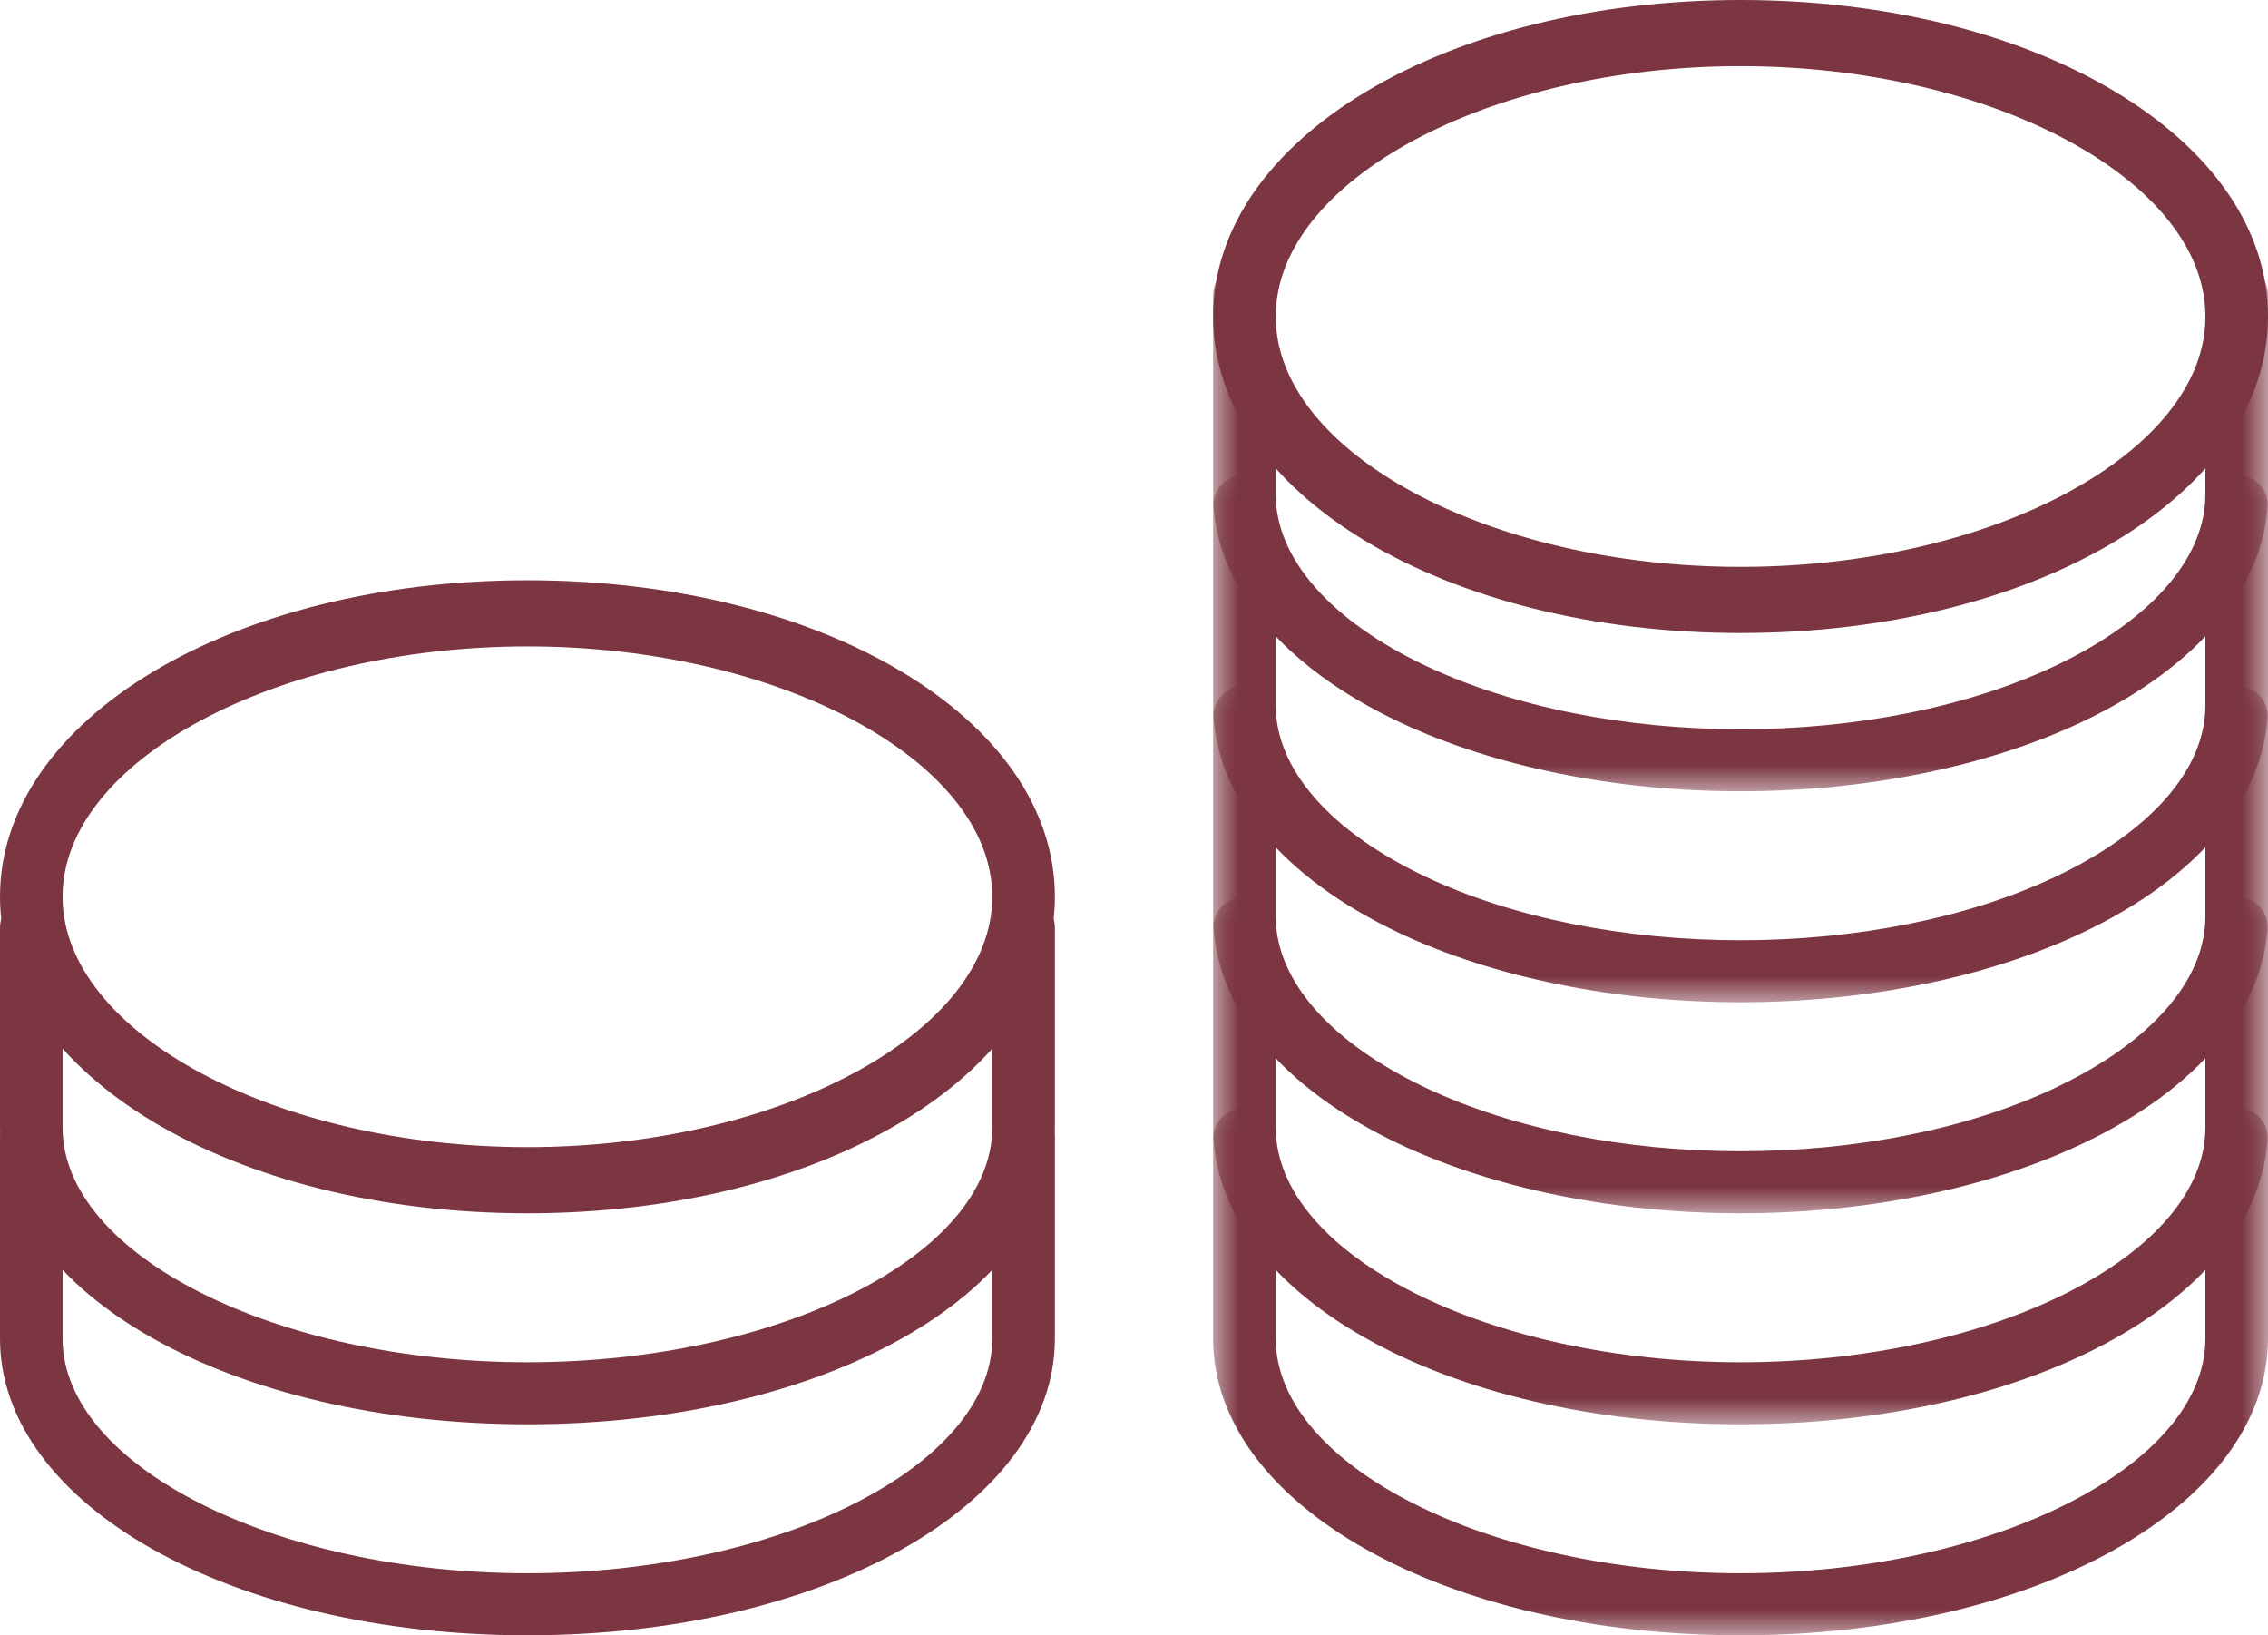 <?xml version="1.0" encoding="UTF-8"?>
<svg xmlns="http://www.w3.org/2000/svg" xmlns:xlink="http://www.w3.org/1999/xlink" width="43px" height="31px" viewBox="0 0 43 31" version="1.1">
    <title>Group 24</title>
    <defs>
        <polygon id="path-1" points="0 0 20 0 20 10 0 10"/>
        <polygon id="path-3" points="0 0 20 0 20 10 0 10"/>
        <polygon id="path-5" points="0 0 20 0 20 10 0 10"/>
        <polygon id="path-7" points="0 0 20 0 20 10 0 10"/>
        <polygon id="path-9" points="0 0 20 0 20 10 0 10"/>
    </defs>
    <g id="Page-1" stroke="none" stroke-width="1" fill="none" fill-rule="evenodd">
        <g id="peepz-Virtuelle-Assiztenz" transform="translate(-737, -1750)">
            <g id="Group-24" transform="translate(737, 1750)">
                <g id="Group-3" transform="translate(23, 21)">
                    <mask id="mask-2" fill="white">
                        <use xlink:href="#path-1"/>
                    </mask>
                    <g id="Clip-2"/>
                    <path d="M9.999,10 C4.392,10 0,7.529 0,4.374 L0,0.588 C0,0.263 0.266,0 0.593,0 C0.921,0 1.187,0.263 1.187,0.588 L1.187,4.374 C1.187,6.786 5.222,8.824 9.999,8.824 C14.777,8.824 18.813,6.786 18.813,4.374 L18.813,0.588 C18.813,0.263 19.08,0 19.407,0 C19.735,0 20,0.263 20,0.588 L20,4.374 C20,7.529 15.607,10 9.999,10" id="Fill-1" fill="#7b3642" mask="url(#mask-2)"/>
                </g>
                <g id="Group-6" transform="translate(23, 17)">
                    <mask id="mask-4" fill="white">
                        <use xlink:href="#path-3"/>
                    </mask>
                    <g id="Clip-5"/>
                    <path d="M9.999,10 C4.392,10 0,7.529 0,4.374 L0,0.588 C0,0.263 0.266,0 0.593,0 C0.921,0 1.187,0.263 1.187,0.588 L1.187,4.374 C1.187,6.786 5.222,8.824 9.999,8.824 C14.777,8.824 18.813,6.786 18.813,4.374 L18.813,0.588 C18.813,0.263 19.08,0 19.407,0 C19.735,0 20,0.263 20,0.588 L20,4.374 C20,7.529 15.607,10 9.999,10" id="Fill-4" fill="#7b3642" mask="url(#mask-4)"/>
                </g>
                <g id="Group-9" transform="translate(23, 13)">
                    <mask id="mask-6" fill="white">
                        <use xlink:href="#path-5"/>
                    </mask>
                    <g id="Clip-8"/>
                    <path d="M9.999,10 C7.627,10 5.333,9.535 3.541,8.692 C1.291,7.634 0,6.061 0,4.375 L0,0.588 C0,0.263 0.266,0 0.593,0 C0.921,0 1.187,0.263 1.187,0.588 L1.187,4.375 C1.187,5.588 2.231,6.774 4.05,7.63 C5.686,8.4 7.8,8.824 9.999,8.824 C12.2,8.824 14.313,8.4 15.95,7.63 C17.77,6.774 18.813,5.588 18.813,4.375 L18.813,0.588 C18.813,0.263 19.08,0 19.407,0 C19.735,0 20,0.263 20,0.588 L20,4.375 C20,6.061 18.709,7.634 16.458,8.692 C14.667,9.535 12.373,10 9.999,10" id="Fill-7" fill="#7b3642" mask="url(#mask-6)"/>
                </g>
                <g id="Group-12" transform="translate(23, 9)">
                    <mask id="mask-8" fill="white">
                        <use xlink:href="#path-7"/>
                    </mask>
                    <g id="Clip-11"/>
                    <path d="M9.999,10 C7.63,10 5.336,9.535 3.541,8.692 C1.291,7.634 0,6.06 0,4.374 L0,0.588 C0,0.263 0.266,0 0.593,0 C0.921,0 1.187,0.263 1.187,0.588 L1.187,4.374 C1.187,5.588 2.231,6.774 4.05,7.63 C5.688,8.4 7.801,8.824 9.999,8.824 C12.198,8.824 14.311,8.4 15.95,7.63 C17.77,6.774 18.813,5.587 18.813,4.374 L18.813,0.588 C18.813,0.263 19.08,0 19.407,0 C19.735,0 20,0.263 20,0.588 L20,4.374 C20,6.06 18.709,7.634 16.458,8.692 C14.664,9.535 12.37,10 9.999,10" id="Fill-10" fill="#7b3642" mask="url(#mask-8)"/>
                </g>
                <g id="Group-15" transform="translate(23, 5)">
                    <mask id="mask-10" fill="white">
                        <use xlink:href="#path-9"/>
                    </mask>
                    <g id="Clip-14"/>
                    <path d="M9.999,10 C7.626,10 5.331,9.535 3.539,8.691 C1.291,7.633 0,6.059 0,4.374 L0,0.588 C0,0.263 0.266,0 0.593,0 C0.921,0 1.187,0.263 1.187,0.588 L1.187,4.374 C1.187,5.587 2.23,6.774 4.048,7.629 C5.686,8.4 7.799,8.824 9.999,8.824 C12.201,8.824 14.315,8.4 15.951,7.629 C17.77,6.774 18.813,5.587 18.813,4.374 L18.813,0.588 C18.813,0.263 19.08,0 19.407,0 C19.735,0 20,0.263 20,0.588 L20,4.374 C20,6.059 18.71,7.633 16.461,8.691 C14.668,9.535 12.374,10 9.999,10" id="Fill-13" fill="#7b3642" mask="url(#mask-10)"/>
                </g>
                <path d="M33,1.254 C28.223,1.254 24.187,3.427 24.187,6 C24.187,8.573 28.223,10.746 33,10.746 C37.778,10.746 41.814,8.573 41.814,6 C41.814,3.427 37.778,1.254 33,1.254 M33,12 C27.393,12 23,9.364 23,6 C23,2.636 27.393,0 33,0 C38.608,0 43,2.636 43,6 C43,9.364 38.608,12 33,12" id="Fill-16" fill="#7b3642"/>
                <path d="M10,31 C4.392,31 0,28.529 0,25.374 L0,21.588 C0,21.263 0.266,21 0.593,21 C0.921,21 1.186,21.263 1.186,21.588 L1.186,25.374 C1.186,27.786 5.222,29.824 10,29.824 C14.777,29.824 18.813,27.786 18.813,25.374 L18.813,21.588 C18.813,21.263 19.079,21 19.407,21 C19.734,21 20,21.263 20,21.588 L20,25.374 C20,28.529 15.607,31 10,31" id="Fill-18" fill="#7b3642"/>
                <path d="M10,27 C4.392,27 0,24.529 0,21.374 L0,17.588 C0,17.263 0.266,17 0.593,17 C0.921,17 1.186,17.263 1.186,17.588 L1.186,21.374 C1.186,23.786 5.222,25.824 10,25.824 C14.777,25.824 18.813,23.786 18.813,21.374 L18.813,17.588 C18.813,17.263 19.079,17 19.407,17 C19.734,17 20,17.263 20,17.588 L20,21.374 C20,24.529 15.607,27 10,27" id="Fill-20" fill="#7b3642"/>
                <path d="M10,12.254 C5.222,12.254 1.186,14.427 1.186,16.999 C1.186,19.573 5.222,21.746 10,21.746 C14.777,21.746 18.813,19.573 18.813,16.999 C18.813,14.427 14.777,12.254 10,12.254 M10,23 C4.392,23 0,20.364 0,16.999 C0,13.635 4.392,11 10,11 C15.607,11 20,13.635 20,16.999 C20,20.364 15.607,23 10,23" id="Fill-22" fill="#7b3642"/>
            </g>
        </g>
    </g>
</svg>
